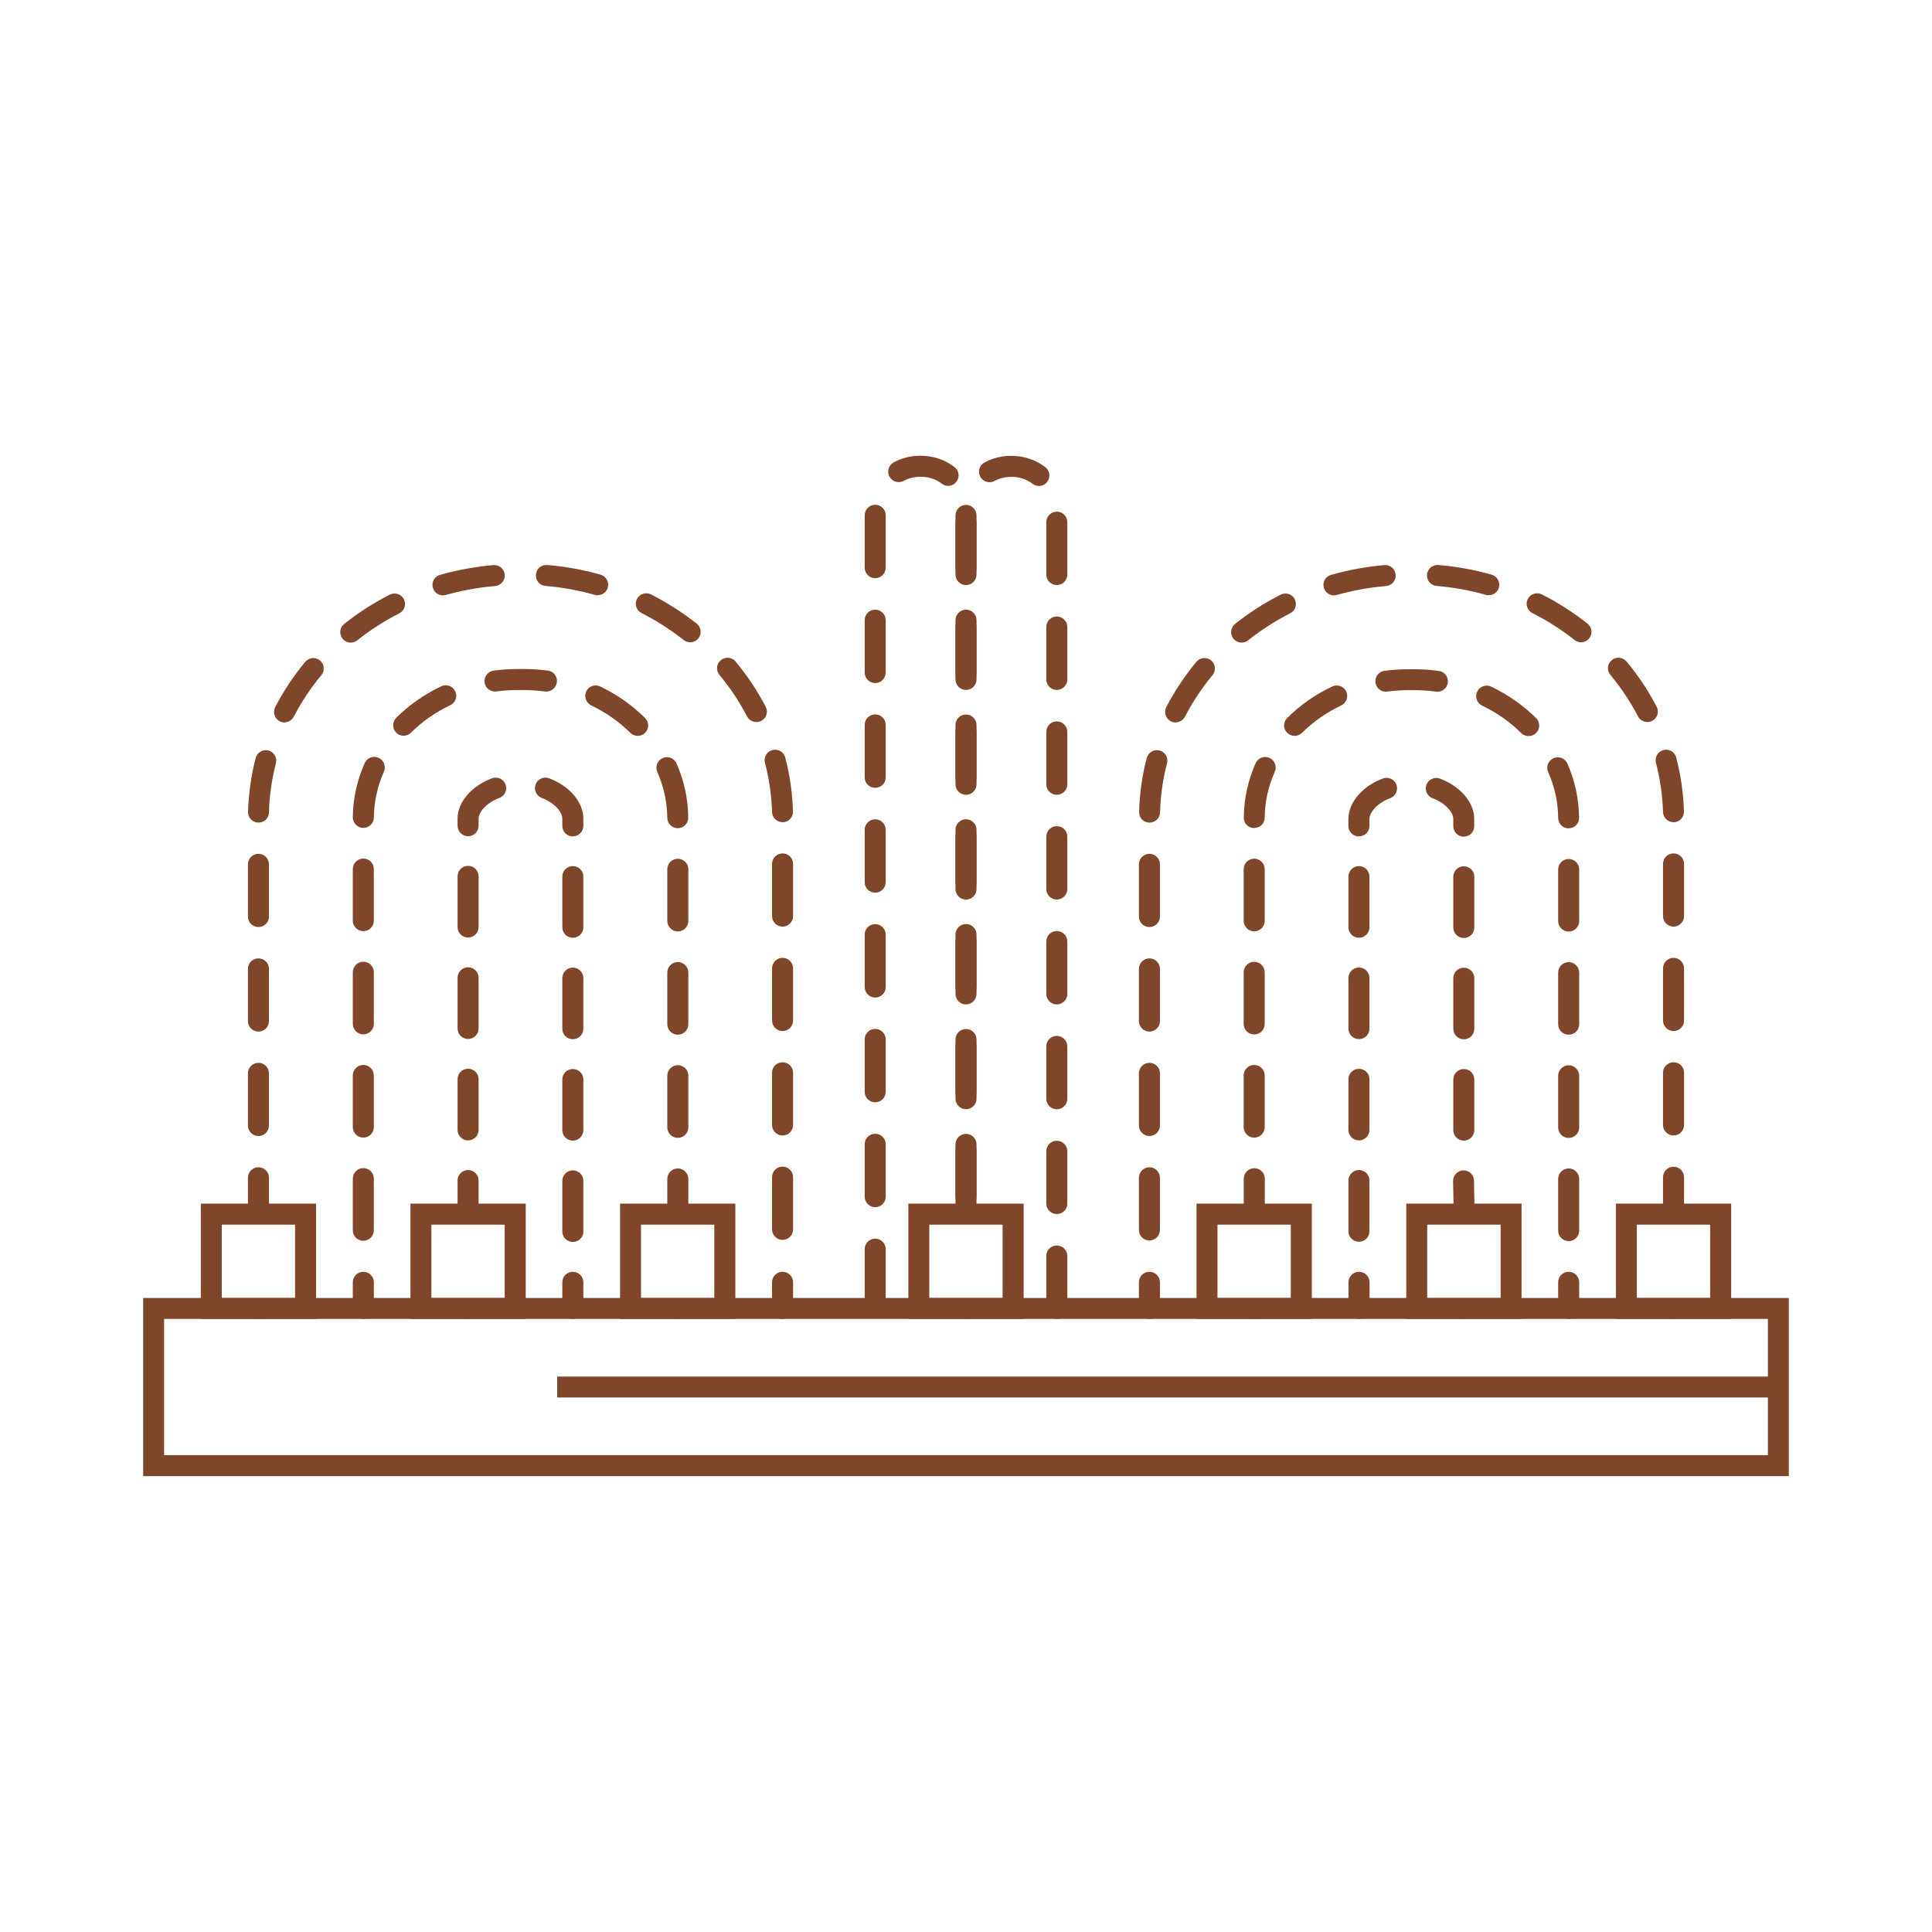 <?xml version="1.0" encoding="UTF-8"?>
<!DOCTYPE svg PUBLIC "-//W3C//DTD SVG 1.1//EN" "http://www.w3.org/Graphics/SVG/1.1/DTD/svg11.dtd">
<!-- Creator: CorelDRAW -->
<svg xmlns="http://www.w3.org/2000/svg" xml:space="preserve" width="0.18in" height="0.18in" version="1.1" style="shape-rendering:geometricPrecision; text-rendering:geometricPrecision; image-rendering:optimizeQuality; fill-rule:evenodd; clip-rule:evenodd"
viewBox="0 0 180 180"
 xmlns:xlink="http://www.w3.org/1999/xlink"
 xmlns:xodm="http://www.corel.com/coreldraw/odm/2003">
 <defs>
  <style type="text/css">
   <![CDATA[
    .fil1 {fill:none}
    .fil0 {fill:#7F4629;fill-rule:nonzero}
   ]]>
  </style>
 </defs>
 <g id="Layer_x0020_1">
  <g id="_2863605416432">
   <path class="fil0" d="M166.66 137.53l-153.32 0 0 -16.6 153.32 0 0 16.6zm-151.37 -1.96l149.42 0 0 -12.69 -149.42 0 0 12.69z"/>
   <path class="fil0" d="M25.06 121.9c0,0.54 -0.44,0.98 -0.98,0.98 -0.54,0 -0.98,-0.43 -0.98,-0.98l1.95 0z"/>
   <path class="fil0" d="M23.1 113.09l0 -3.36c0,-0.54 0.44,-0.98 0.98,-0.98 0.54,0 0.98,0.44 0.98,0.98l0 3.36 -1.95 0zm49.81 2.43c-0.54,0 -0.98,-0.44 -0.98,-0.98l0 -4.87c0,-0.54 0.44,-0.98 0.98,-0.98 0.54,0 0.98,0.44 0.98,0.98l0 4.87c0,0.54 -0.44,0.98 -0.98,0.98zm-48.83 -9.68c-0.54,0 -0.98,-0.44 -0.98,-0.98l0 -4.86c0,-0.54 0.44,-0.98 0.98,-0.98 0.54,0 0.98,0.44 0.98,0.98l0 4.86c0,0.54 -0.44,0.98 -0.98,0.98zm48.83 -0.05c-0.54,0 -0.98,-0.44 -0.98,-0.98l0 -4.87c0,-0.54 0.44,-0.97 0.98,-0.97 0.54,0 0.98,0.43 0.98,0.97l0 4.87c0,0.54 -0.44,0.98 -0.98,0.98zm-48.83 -9.68c-0.54,0 -0.98,-0.44 -0.98,-0.98l0 -4.86c0,-0.54 0.44,-0.98 0.98,-0.98 0.54,0 0.98,0.44 0.98,0.98l0 4.86c0,0.54 -0.44,0.98 -0.98,0.98zm48.83 -0.05c-0.54,0 -0.98,-0.44 -0.98,-0.98l0 -4.86c0,-0.54 0.44,-0.98 0.98,-0.98 0.54,0 0.98,0.44 0.98,0.98l0 4.86c0,0.54 -0.44,0.98 -0.98,0.98zm-48.83 -9.69c-0.54,0 -0.98,-0.43 -0.98,-0.97l0 -4.87c0,-0.54 0.44,-0.98 0.98,-0.98 0.54,0 0.98,0.44 0.98,0.98l0 4.87c0,0.54 -0.44,0.97 -0.98,0.97zm48.83 -0.04c-0.54,0 -0.98,-0.44 -0.98,-0.98l0 -4.86c0,-0.54 0.44,-0.98 0.98,-0.98 0.54,0 0.98,0.44 0.98,0.98l0 4.86c0,0.54 -0.44,0.98 -0.98,0.98zm-48.82 -9.69l-0.03 0c-0.54,-0.01 -0.96,-0.46 -0.95,-1 0.05,-1.7 0.29,-3.39 0.71,-5.02 0.14,-0.52 0.67,-0.83 1.19,-0.7 0.52,0.14 0.83,0.67 0.7,1.19 -0.39,1.5 -0.61,3.04 -0.65,4.59 -0.01,0.53 -0.45,0.94 -0.98,0.94zm48.81 -0.04c-0.52,0 -0.96,-0.42 -0.97,-0.95 -0.05,-1.55 -0.27,-3.09 -0.66,-4.58 -0.14,-0.52 0.18,-1.06 0.7,-1.19 0.53,-0.13 1.06,0.18 1.19,0.7 0.43,1.64 0.67,3.33 0.72,5.02 0.02,0.54 -0.41,0.99 -0.94,1.01l-0.03 0zm-46.39 -9.29c-0.15,0 -0.3,-0.04 -0.45,-0.11 -0.48,-0.25 -0.67,-0.84 -0.42,-1.32 0.77,-1.49 1.71,-2.91 2.8,-4.22 0.35,-0.41 0.96,-0.47 1.37,-0.13 0.41,0.34 0.47,0.96 0.13,1.37 -1,1.2 -1.86,2.5 -2.57,3.87 -0.18,0.33 -0.52,0.53 -0.87,0.53zm43.96 -0.04c-0.35,0 -0.69,-0.19 -0.87,-0.52 -0.71,-1.37 -1.57,-2.67 -2.57,-3.87 -0.35,-0.42 -0.29,-1.03 0.13,-1.37 0.41,-0.35 1.03,-0.29 1.37,0.12 1.09,1.31 2.03,2.72 2.81,4.22 0.25,0.48 0.06,1.07 -0.41,1.31 -0.15,0.07 -0.3,0.11 -0.45,0.11zm-37.8 -7.4c-0.29,0 -0.57,-0.13 -0.76,-0.37 -0.33,-0.42 -0.27,-1.04 0.16,-1.37 1.31,-1.05 2.74,-1.96 4.25,-2.73 0.48,-0.24 1.07,-0.05 1.31,0.43 0.24,0.48 0.06,1.07 -0.43,1.31 -1.39,0.71 -2.71,1.56 -3.92,2.52 -0.18,0.14 -0.4,0.21 -0.61,0.21zm31.63 -0.03c-0.21,0 -0.43,-0.07 -0.6,-0.21 -1.22,-0.96 -2.54,-1.81 -3.93,-2.51 -0.48,-0.25 -0.67,-0.83 -0.43,-1.31 0.24,-0.48 0.83,-0.67 1.31,-0.43 1.51,0.76 2.94,1.69 4.26,2.72 0.42,0.34 0.49,0.95 0.16,1.37 -0.19,0.24 -0.48,0.37 -0.76,0.37zm-23.03 -4.37c-0.43,0 -0.82,-0.28 -0.94,-0.71 -0.15,-0.52 0.15,-1.06 0.67,-1.2 1.61,-0.46 3.28,-0.76 4.96,-0.91 0.54,-0.05 1.01,0.35 1.06,0.89 0.04,0.54 -0.35,1.01 -0.89,1.06 -1.56,0.13 -3.1,0.41 -4.59,0.83 -0.09,0.02 -0.18,0.04 -0.27,0.04zm14.41 -0.01c-0.09,0 -0.18,-0.01 -0.27,-0.04 -1.49,-0.42 -3.03,-0.7 -4.59,-0.83 -0.54,-0.04 -0.94,-0.52 -0.89,-1.06 0.04,-0.54 0.51,-0.93 1.06,-0.89 1.68,0.14 3.35,0.44 4.96,0.9 0.52,0.15 0.82,0.69 0.68,1.2 -0.12,0.43 -0.52,0.71 -0.94,0.71z"/>
   <path class="fil0" d="M72.91 122.88c-0.54,0 -0.98,-0.43 -0.98,-0.98l0 -2.44c0,-0.54 0.44,-0.97 0.98,-0.97 0.54,0 0.98,0.44 0.98,0.97l0 2.44c0,0.54 -0.44,0.98 -0.98,0.98z"/>
   <path class="fil0" d="M107.09 122.88c-0.54,0 -0.98,-0.43 -0.98,-0.98l0 -2.44c0,-0.54 0.44,-0.97 0.98,-0.97 0.54,0 0.98,0.44 0.98,0.97l0 2.44c0,0.54 -0.44,0.98 -0.98,0.98z"/>
   <path class="fil0" d="M107.09 115.57c-0.54,0 -0.98,-0.43 -0.98,-0.98l0 -4.86c0,-0.54 0.44,-0.98 0.98,-0.98 0.54,0 0.98,0.44 0.98,0.98l0 4.86c0,0.54 -0.44,0.98 -0.98,0.98zm47.85 -2.53l0 -3.36c0,-0.54 0.44,-0.98 0.98,-0.98 0.54,0 0.98,0.44 0.98,0.98l0 3.36 -1.95 0zm-47.85 -7.2c-0.54,0 -0.98,-0.44 -0.98,-0.98l0 -4.86c0,-0.54 0.44,-0.98 0.98,-0.98 0.54,0 0.98,0.44 0.98,0.98l0 4.86c0,0.54 -0.44,0.98 -0.98,0.98zm48.83 -0.05c-0.54,0 -0.98,-0.44 -0.98,-0.98l0 -4.87c0,-0.54 0.44,-0.97 0.98,-0.97 0.54,0 0.98,0.43 0.98,0.97l0 4.87c0,0.54 -0.44,0.98 -0.98,0.98zm-48.83 -9.68c-0.54,0 -0.98,-0.44 -0.98,-0.98l0 -4.86c0,-0.54 0.44,-0.98 0.98,-0.98 0.54,0 0.98,0.44 0.98,0.98l0 4.86c0,0.54 -0.44,0.98 -0.98,0.98zm48.83 -0.05c-0.54,0 -0.98,-0.44 -0.98,-0.98l0 -4.86c0,-0.54 0.44,-0.98 0.98,-0.98 0.54,0 0.98,0.44 0.98,0.98l0 4.86c0,0.54 -0.44,0.98 -0.98,0.98zm-48.83 -9.69c-0.54,0 -0.98,-0.43 -0.98,-0.97l0 -4.87c0,-0.54 0.44,-0.98 0.98,-0.98 0.54,0 0.98,0.44 0.98,0.98l0 4.87c0,0.54 -0.44,0.97 -0.98,0.97zm48.83 -0.04c-0.54,0 -0.98,-0.44 -0.98,-0.98l0 -4.86c0,-0.54 0.44,-0.98 0.98,-0.98 0.54,0 0.98,0.44 0.98,0.98l0 4.86c0,0.54 -0.44,0.98 -0.98,0.98zm-48.82 -9.69l-0.03 0c-0.54,-0.01 -0.96,-0.46 -0.94,-1 0.04,-1.7 0.28,-3.39 0.71,-5.02 0.14,-0.52 0.67,-0.83 1.19,-0.7 0.53,0.14 0.84,0.67 0.7,1.19 -0.39,1.5 -0.61,3.04 -0.65,4.59 -0.02,0.53 -0.45,0.94 -0.98,0.94zm48.81 -0.04c-0.52,0 -0.96,-0.42 -0.97,-0.95 -0.05,-1.55 -0.27,-3.09 -0.66,-4.58 -0.13,-0.52 0.18,-1.06 0.7,-1.19 0.52,-0.13 1.06,0.18 1.19,0.7 0.43,1.64 0.67,3.33 0.72,5.02 0.02,0.54 -0.41,0.99 -0.95,1.01l-0.03 0zm-46.39 -9.29c-0.15,0 -0.3,-0.04 -0.44,-0.11 -0.48,-0.25 -0.67,-0.84 -0.42,-1.32 0.77,-1.49 1.72,-2.91 2.8,-4.22 0.35,-0.41 0.96,-0.47 1.38,-0.13 0.41,0.34 0.47,0.96 0.13,1.37 -1,1.2 -1.86,2.5 -2.57,3.87 -0.17,0.33 -0.52,0.53 -0.87,0.53zm43.96 -0.04c-0.35,0 -0.69,-0.19 -0.87,-0.52 -0.71,-1.37 -1.58,-2.67 -2.57,-3.87 -0.35,-0.42 -0.3,-1.03 0.12,-1.37 0.41,-0.35 1.03,-0.29 1.38,0.12 1.09,1.31 2.03,2.72 2.81,4.22 0.25,0.48 0.06,1.07 -0.42,1.31 -0.14,0.07 -0.3,0.11 -0.45,0.11zm-37.8 -7.4c-0.29,0 -0.57,-0.13 -0.77,-0.37 -0.33,-0.42 -0.26,-1.04 0.16,-1.37 1.31,-1.05 2.74,-1.96 4.25,-2.73 0.48,-0.24 1.07,-0.05 1.31,0.43 0.24,0.48 0.06,1.07 -0.43,1.31 -1.39,0.71 -2.71,1.56 -3.92,2.52 -0.18,0.14 -0.39,0.21 -0.61,0.21zm31.63 -0.03c-0.22,0 -0.43,-0.07 -0.61,-0.21 -1.21,-0.96 -2.54,-1.81 -3.93,-2.51 -0.48,-0.25 -0.68,-0.83 -0.43,-1.31 0.24,-0.48 0.83,-0.67 1.31,-0.43 1.51,0.76 2.94,1.69 4.25,2.72 0.43,0.34 0.5,0.95 0.16,1.37 -0.19,0.24 -0.48,0.37 -0.76,0.37zm-23.03 -4.37c-0.43,0 -0.82,-0.28 -0.94,-0.71 -0.15,-0.52 0.15,-1.06 0.67,-1.2 1.61,-0.46 3.28,-0.76 4.96,-0.91 0.54,-0.05 1.01,0.35 1.06,0.89 0.05,0.54 -0.35,1.01 -0.89,1.06 -1.56,0.13 -3.1,0.41 -4.59,0.83 -0.09,0.02 -0.18,0.04 -0.27,0.04zm14.41 -0.01c-0.09,0 -0.18,-0.01 -0.26,-0.04 -1.49,-0.42 -3.04,-0.7 -4.59,-0.83 -0.54,-0.04 -0.94,-0.52 -0.89,-1.06 0.05,-0.54 0.52,-0.93 1.06,-0.89 1.68,0.14 3.35,0.44 4.96,0.9 0.52,0.15 0.82,0.69 0.68,1.2 -0.12,0.43 -0.51,0.71 -0.94,0.71z"/>
   <path class="fil0" d="M156.89 121.9c0,0.54 -0.44,0.98 -0.98,0.98 -0.54,0 -0.98,-0.43 -0.98,-0.98l1.95 0z"/>
   <path class="fil0" d="M64.12 121.9c0,0.54 -0.44,0.98 -0.98,0.98 -0.54,0 -0.98,-0.43 -0.98,-0.98l1.95 0z"/>
   <path class="fil0" d="M62.17 113.15l0 -3.31c0,-0.54 0.44,-0.98 0.98,-0.98 0.54,0 0.98,0.44 0.98,0.98l0 3.31 -1.96 0zm-28.32 2.45c-0.54,0 -0.98,-0.43 -0.98,-0.98l0 -4.81c0,-0.54 0.44,-0.98 0.98,-0.98 0.54,0 0.98,0.44 0.98,0.98l0 4.81c0,0.54 -0.44,0.98 -0.98,0.98zm29.3 -9.59c-0.54,0 -0.98,-0.44 -0.98,-0.98l0 -4.81c0,-0.54 0.44,-0.98 0.98,-0.98 0.54,0 0.98,0.44 0.98,0.98l0 4.81c0,0.54 -0.44,0.98 -0.98,0.98zm-29.3 -0.02c-0.54,0 -0.98,-0.44 -0.98,-0.98l0 -4.81c0,-0.54 0.44,-0.98 0.98,-0.98 0.54,0 0.98,0.44 0.98,0.98l0 4.81c0,0.54 -0.44,0.98 -0.98,0.98zm29.3 -9.59c-0.54,0 -0.98,-0.44 -0.98,-0.98l0 -4.81c0,-0.54 0.44,-0.98 0.98,-0.98 0.54,0 0.98,0.44 0.98,0.98l0 4.81c0,0.54 -0.44,0.98 -0.98,0.98zm-29.3 -0.03c-0.54,0 -0.98,-0.44 -0.98,-0.98l0 -4.81c0,-0.54 0.44,-0.98 0.98,-0.98 0.54,0 0.98,0.44 0.98,0.98l0 4.81c0,0.54 -0.44,0.98 -0.98,0.98zm29.3 -9.59c-0.54,0 -0.98,-0.44 -0.98,-0.98l0 -4.81c0,-0.54 0.44,-0.98 0.98,-0.98 0.54,0 0.98,0.44 0.98,0.98l0 4.81c0,0.54 -0.44,0.98 -0.98,0.98zm-29.3 -0.03c-0.54,0 -0.98,-0.44 -0.98,-0.97l0 -4.81c0,-0.54 0.44,-0.98 0.98,-0.98 0.54,0 0.98,0.43 0.98,0.98l0 4.81c0,0.54 -0.44,0.97 -0.98,0.97zm29.3 -9.59c-0.54,0 -0.97,-0.43 -0.98,-0.96 -0.02,-1.48 -0.33,-2.92 -0.93,-4.28 -0.22,-0.49 0.01,-1.07 0.5,-1.29 0.5,-0.22 1.07,0 1.29,0.5 0.71,1.61 1.08,3.31 1.09,5.05 0.01,0.54 -0.43,0.98 -0.97,0.98l-0.01 0zm-29.3 -0.03l-0.01 0c-0.54,-0 -0.97,-0.45 -0.97,-0.98 0.02,-1.75 0.39,-3.44 1.11,-5.06 0.22,-0.49 0.8,-0.71 1.29,-0.49 0.49,0.22 0.72,0.8 0.5,1.29 -0.61,1.37 -0.92,2.8 -0.94,4.28 -0.01,0.54 -0.44,0.96 -0.98,0.96zm25.57 -8.57c-0.25,0 -0.5,-0.09 -0.69,-0.28 -1.05,-1.04 -2.28,-1.9 -3.65,-2.56 -0.48,-0.24 -0.69,-0.82 -0.46,-1.31 0.23,-0.48 0.82,-0.69 1.3,-0.45 1.57,0.75 2.98,1.74 4.18,2.94 0.38,0.38 0.39,1 0,1.38 -0.19,0.19 -0.44,0.28 -0.69,0.28zm-21.82 -0.01c-0.25,0 -0.5,-0.1 -0.69,-0.29 -0.38,-0.39 -0.37,-1 0.01,-1.39 1.2,-1.19 2.61,-2.18 4.19,-2.93 0.48,-0.23 1.07,-0.03 1.3,0.46 0.24,0.49 0.03,1.07 -0.46,1.3 -1.38,0.66 -2.61,1.52 -3.66,2.56 -0.19,0.19 -0.44,0.29 -0.69,0.29zm13.31 -4.11c-0.05,0 -0.09,-0 -0.13,-0.01 -0.67,-0.09 -1.35,-0.14 -2.04,-0.14l-0.49 0c-0.67,0 -1.35,0.04 -2,0.13 -0.54,0.07 -1.03,-0.3 -1.1,-0.84 -0.07,-0.53 0.3,-1.02 0.84,-1.1 0.74,-0.1 1.51,-0.15 2.27,-0.15l0.49 0c0.78,0 1.55,0.05 2.3,0.15 0.53,0.07 0.91,0.57 0.83,1.1 -0.07,0.49 -0.49,0.85 -0.96,0.85z"/>
   <path class="fil0" d="M33.85 122.88c-0.54,0 -0.98,-0.43 -0.98,-0.98l0 -2.44c0,-0.54 0.44,-0.97 0.98,-0.97 0.54,0 0.98,0.44 0.98,0.97l0 2.44c0,0.54 -0.44,0.98 -0.98,0.98z"/>
   <path class="fil0" d="M146.15 122.88c-0.54,0 -0.98,-0.43 -0.98,-0.98l0 -2.44c0,-0.54 0.44,-0.97 0.98,-0.97 0.54,0 0.98,0.44 0.98,0.97l0 2.44c0,0.54 -0.44,0.98 -0.98,0.98z"/>
   <path class="fil0" d="M146.15 115.63c-0.54,0 -0.98,-0.43 -0.98,-0.98l0 -4.81c0,-0.54 0.44,-0.98 0.98,-0.98 0.54,0 0.98,0.44 0.98,0.98l0 4.81c0,0.54 -0.44,0.98 -0.98,0.98zm-30.27 -2.5l0 -3.31c0,-0.54 0.44,-0.98 0.98,-0.98 0.54,0 0.98,0.43 0.98,0.98l0 3.31 -1.95 0zm30.27 -7.11c-0.54,0 -0.98,-0.44 -0.98,-0.98l0 -4.81c0,-0.54 0.44,-0.98 0.98,-0.98 0.54,0 0.98,0.44 0.98,0.98l0 4.81c0,0.54 -0.44,0.98 -0.98,0.98zm-29.3 -0.03c-0.54,0 -0.98,-0.44 -0.98,-0.98l0 -4.81c0,-0.54 0.44,-0.98 0.98,-0.98 0.54,0 0.98,0.44 0.98,0.98l0 4.81c0,0.54 -0.44,0.98 -0.98,0.98zm29.3 -9.59c-0.54,0 -0.98,-0.43 -0.98,-0.97l0 -4.81c0,-0.54 0.44,-0.98 0.98,-0.98 0.54,0 0.98,0.44 0.98,0.98l0 4.81c0,0.54 -0.44,0.97 -0.98,0.97zm-29.3 -0.02c-0.54,0 -0.98,-0.44 -0.98,-0.98l0 -4.81c0,-0.54 0.44,-0.98 0.98,-0.98 0.54,0 0.98,0.44 0.98,0.98l0 4.81c0,0.54 -0.44,0.98 -0.98,0.98zm29.3 -9.59c-0.54,0 -0.98,-0.44 -0.98,-0.97l0 -4.81c0,-0.54 0.44,-0.98 0.98,-0.98 0.54,0 0.98,0.43 0.98,0.98l0 4.81c0,0.54 -0.44,0.97 -0.98,0.97zm-29.3 -0.02c-0.54,0 -0.98,-0.44 -0.98,-0.98l0 -4.81c0,-0.54 0.44,-0.98 0.98,-0.98 0.54,0 0.98,0.44 0.98,0.98l0 4.81c0,0.54 -0.44,0.98 -0.98,0.98zm29.3 -9.59c-0.53,0 -0.97,-0.43 -0.98,-0.97 -0.01,-1.47 -0.33,-2.92 -0.93,-4.28 -0.22,-0.49 0,-1.07 0.5,-1.29 0.5,-0.22 1.07,0.01 1.29,0.5 0.71,1.61 1.07,3.31 1.09,5.05 0.01,0.54 -0.43,0.98 -0.96,0.98l-0.01 0zm-29.3 -0.03l-0.01 0c-0.54,-0.01 -0.98,-0.44 -0.96,-0.99 0.02,-1.74 0.39,-3.44 1.1,-5.05 0.22,-0.49 0.8,-0.72 1.29,-0.5 0.49,0.22 0.72,0.8 0.5,1.29 -0.61,1.36 -0.93,2.8 -0.94,4.28 -0,0.54 -0.44,0.96 -0.98,0.96zm25.57 -8.57c-0.25,0 -0.5,-0.09 -0.69,-0.28 -1.05,-1.04 -2.28,-1.91 -3.65,-2.56 -0.48,-0.24 -0.69,-0.82 -0.45,-1.31 0.23,-0.48 0.82,-0.69 1.3,-0.46 1.57,0.76 2.98,1.74 4.19,2.94 0.38,0.38 0.38,1 0,1.38 -0.19,0.19 -0.44,0.29 -0.69,0.29zm-21.81 -0.02c-0.25,0 -0.5,-0.1 -0.69,-0.29 -0.38,-0.38 -0.38,-1 0.01,-1.38 1.2,-1.2 2.61,-2.18 4.19,-2.93 0.48,-0.23 1.07,-0.03 1.3,0.46 0.23,0.49 0.03,1.07 -0.46,1.3 -1.37,0.66 -2.61,1.52 -3.66,2.56 -0.19,0.19 -0.44,0.28 -0.69,0.28zm13.31 -4.11c-0.04,0 -0.09,0 -0.13,-0.01 -0.67,-0.09 -1.35,-0.14 -2.04,-0.14l-0.49 0c-0.67,0 -1.35,0.05 -2.01,0.13 -0.54,0.08 -1.03,-0.3 -1.1,-0.83 -0.07,-0.54 0.3,-1.03 0.84,-1.1 0.74,-0.1 1.5,-0.15 2.27,-0.15l0.49 0c0.77,0 1.55,0.06 2.3,0.16 0.54,0.07 0.91,0.56 0.84,1.1 -0.07,0.49 -0.49,0.84 -0.97,0.84z"/>
   <path class="fil0" d="M117.83 121.9c0,0.54 -0.44,0.98 -0.98,0.98 -0.54,0 -0.98,-0.43 -0.98,-0.98l1.95 0z"/>
   <path class="fil0" d="M53.37 122.88c-0.54,0 -0.98,-0.43 -0.98,-0.98l0 -2.44c0,-0.54 0.44,-0.97 0.98,-0.97 0.54,0 0.98,0.44 0.98,0.97l0 2.44c0,0.54 -0.44,0.98 -0.98,0.98z"/>
   <path class="fil0" d="M53.37 115.71c-0.54,0 -0.98,-0.43 -0.98,-0.97l0 -4.72c0,-0.54 0.44,-0.98 0.98,-0.98 0.54,0 0.98,0.44 0.98,0.98l0 4.72c0,0.54 -0.44,0.97 -0.98,0.97zm-10.74 -2.5l0 -3.22c0,-0.54 0.44,-0.98 0.98,-0.98 0.54,0 0.98,0.44 0.98,0.98l0 3.22 -1.95 0zm10.74 -6.94c-0.54,0 -0.98,-0.44 -0.98,-0.98l0 -4.72c0,-0.54 0.44,-0.97 0.98,-0.97 0.54,0 0.98,0.43 0.98,0.97l0 4.72c0,0.54 -0.44,0.98 -0.98,0.98zm-9.76 -0.02c-0.54,0 -0.98,-0.44 -0.98,-0.98l0 -4.72c0,-0.54 0.44,-0.98 0.98,-0.98 0.54,0 0.98,0.44 0.98,0.98l0 4.72c0,0.54 -0.44,0.98 -0.98,0.98zm9.76 -9.43c-0.54,0 -0.98,-0.43 -0.98,-0.97l0 -4.72c0,-0.54 0.44,-0.98 0.98,-0.98 0.54,0 0.98,0.44 0.98,0.98l0 4.72c0,0.54 -0.44,0.97 -0.98,0.97zm-9.76 -0.02c-0.54,0 -0.98,-0.44 -0.98,-0.98l0 -4.72c0,-0.54 0.44,-0.98 0.98,-0.98 0.54,0 0.98,0.44 0.98,0.98l0 4.72c0,0.54 -0.44,0.98 -0.98,0.98zm9.76 -9.43c-0.54,0 -0.98,-0.43 -0.98,-0.98l0 -4.72c0,-0.54 0.44,-0.98 0.98,-0.98 0.54,0 0.98,0.44 0.98,0.98l0 4.72c0,0.54 -0.44,0.98 -0.98,0.98zm-9.76 -0.02c-0.54,0 -0.98,-0.44 -0.98,-0.98l0 -4.72c0,-0.54 0.44,-0.98 0.98,-0.98 0.54,0 0.98,0.44 0.98,0.98l0 4.72c0,0.54 -0.44,0.98 -0.98,0.98zm9.76 -9.42c-0.54,0 -0.98,-0.44 -0.98,-0.98l0 -0.68c0,-0.58 -0.67,-1.45 -1.92,-1.93 -0.5,-0.19 -0.76,-0.75 -0.57,-1.26 0.19,-0.5 0.76,-0.76 1.26,-0.57 1.91,0.72 3.19,2.23 3.19,3.75l0 0.68c0,0.54 -0.44,0.98 -0.98,0.98zm-9.76 -0.02c-0.54,0 -0.98,-0.44 -0.98,-0.98l0 -0.66c0,-1.53 1.29,-3.04 3.21,-3.76 0.5,-0.19 1.07,0.07 1.26,0.57 0.19,0.51 -0.07,1.07 -0.57,1.26 -1.26,0.47 -1.94,1.35 -1.94,1.93l0 0.66c0,0.54 -0.44,0.98 -0.98,0.98z"/>
   <path class="fil0" d="M44.59 121.9c0,0.54 -0.44,0.98 -0.98,0.98 -0.54,0 -0.98,-0.43 -0.98,-0.98l1.95 0z"/>
   <path class="fil0" d="M137.36 121.9c0,0.54 -0.44,0.98 -0.98,0.98 -0.54,0 -0.98,-0.43 -0.98,-0.98l1.95 0z"/>
   <path class="fil0" d="M135.44 113.25l-0.06 -3.22c-0,-0.54 0.43,-0.98 0.97,-0.99 0.54,-0.01 0.98,0.43 0.98,0.96l0.06 3.22 -1.95 0.02zm-8.83 2.44c-0.54,0 -0.98,-0.44 -0.98,-0.98l0 -4.72c0,-0.54 0.44,-0.98 0.98,-0.98 0.54,0 0.98,0.44 0.98,0.98l0 4.72c0,0.54 -0.44,0.98 -0.98,0.98zm9.77 -9.42c-0.54,0 -0.98,-0.44 -0.98,-0.98l0 -4.72c0,-0.54 0.44,-0.97 0.98,-0.97 0.54,0 0.98,0.44 0.98,0.97l0 4.72c0,0.54 -0.44,0.98 -0.98,0.98zm-9.77 -0.02c-0.54,0 -0.98,-0.43 -0.98,-0.98l0 -4.72c0,-0.54 0.44,-0.97 0.98,-0.97 0.54,0 0.98,0.43 0.98,0.97l0 4.72c0,0.54 -0.44,0.98 -0.98,0.98zm9.77 -9.42c-0.54,0 -0.98,-0.44 -0.98,-0.98l0 -4.72c0,-0.54 0.44,-0.97 0.98,-0.97 0.54,0 0.98,0.44 0.98,0.97l0 4.72c0,0.54 -0.44,0.98 -0.98,0.98zm-9.77 -0.02c-0.54,0 -0.98,-0.43 -0.98,-0.97l0 -4.72c0,-0.54 0.44,-0.98 0.98,-0.98 0.54,0 0.98,0.43 0.98,0.98l0 4.72c0,0.54 -0.44,0.97 -0.98,0.97zm9.77 -9.42c-0.54,0 -0.98,-0.44 -0.98,-0.98l0 -4.72c0,-0.54 0.44,-0.98 0.98,-0.98 0.54,0 0.98,0.44 0.98,0.98l0 4.72c0,0.54 -0.44,0.98 -0.98,0.98zm-9.77 -0.02c-0.54,0 -0.98,-0.43 -0.98,-0.98l0 -4.72c0,-0.54 0.44,-0.98 0.98,-0.98 0.54,0 0.98,0.44 0.98,0.98l0 4.72c0,0.54 -0.44,0.98 -0.98,0.98zm9.77 -9.42c-0.54,0 -0.98,-0.44 -0.98,-0.97l0 -0.68c0,-0.58 -0.67,-1.46 -1.93,-1.93 -0.5,-0.19 -0.76,-0.75 -0.57,-1.26 0.19,-0.5 0.76,-0.76 1.26,-0.57 1.91,0.72 3.19,2.23 3.19,3.76l0 0.68c0,0.54 -0.44,0.97 -0.98,0.97zm-9.77 -0.02c-0.54,0 -0.98,-0.43 -0.98,-0.97l0 -0.66c0,-1.54 1.29,-3.05 3.21,-3.77 0.5,-0.19 1.07,0.07 1.26,0.57 0.19,0.51 -0.07,1.07 -0.57,1.26 -1.26,0.47 -1.94,1.35 -1.94,1.93l0 0.66c0,0.54 -0.44,0.97 -0.98,0.97z"/>
   <path class="fil0" d="M126.62 122.88c-0.54,0 -0.98,-0.43 -0.98,-0.98l0 -2.44c0,-0.54 0.44,-0.97 0.98,-0.97 0.54,0 0.98,0.44 0.98,0.97l0 2.44c0,0.54 -0.44,0.98 -0.98,0.98z"/>
   <path class="fil0" d="M90.98 121.9c0,0.54 -0.44,0.98 -0.98,0.98 -0.54,0 -0.98,-0.43 -0.98,-0.98l1.95 0zm-9.44 0.34c-0.54,0 -0.98,-0.44 -0.98,-0.98l0 -4.88c0,-0.54 0.44,-0.98 0.98,-0.98 0.54,0 0.98,0.44 0.98,0.98l0 4.88c0,0.54 -0.44,0.98 -0.98,0.98zm8.46 -9.13c-0.54,0 -0.98,-0.44 -0.98,-0.97l0 -4.89c0,-0.54 0.44,-0.98 0.98,-0.98 0.54,0 0.98,0.44 0.98,0.98l0 4.89c0,0.54 -0.44,0.97 -0.98,0.97zm-8.46 -0.64c-0.54,0 -0.98,-0.44 -0.98,-0.98l0 -4.89c0,-0.54 0.44,-0.97 0.98,-0.97 0.54,0 0.98,0.44 0.98,0.97l0 4.89c0,0.54 -0.44,0.98 -0.98,0.98zm8.46 -9.13c-0.54,0 -0.98,-0.44 -0.98,-0.98l0 -4.88c0,-0.54 0.44,-0.98 0.98,-0.98 0.54,0 0.98,0.43 0.98,0.98l0 4.88c0,0.54 -0.44,0.98 -0.98,0.98zm-8.46 -0.64c-0.54,0 -0.98,-0.44 -0.98,-0.98l0 -4.88c0,-0.54 0.44,-0.98 0.98,-0.98 0.54,0 0.98,0.44 0.98,0.98l0 4.88c0,0.54 -0.44,0.98 -0.98,0.98zm8.46 -9.12c-0.54,0 -0.98,-0.44 -0.98,-0.98l0 -4.88c0,-0.54 0.44,-0.98 0.98,-0.98 0.54,0 0.98,0.44 0.98,0.98l0 4.88c0,0.54 -0.44,0.98 -0.98,0.98zm-8.46 -0.64c-0.54,0 -0.98,-0.44 -0.98,-0.98l0 -4.89c0,-0.54 0.44,-0.97 0.98,-0.97 0.54,0 0.98,0.44 0.98,0.97l0 4.89c0,0.54 -0.44,0.98 -0.98,0.98zm8.46 -9.13c-0.54,0 -0.98,-0.44 -0.98,-0.97l0 -4.89c0,-0.54 0.44,-0.97 0.98,-0.97 0.54,0 0.98,0.43 0.98,0.97l0 4.89c0,0.54 -0.44,0.97 -0.98,0.97zm-8.46 -0.64c-0.54,0 -0.98,-0.43 -0.98,-0.98l0 -4.88c0,-0.54 0.44,-0.98 0.98,-0.98 0.54,0 0.98,0.44 0.98,0.98l0 4.88c0,0.54 -0.44,0.98 -0.98,0.98zm8.46 -9.12c-0.54,0 -0.98,-0.44 -0.98,-0.98l0 -4.88c0,-0.54 0.44,-0.98 0.98,-0.98 0.54,0 0.98,0.44 0.98,0.98l0 4.88c0,0.54 -0.44,0.98 -0.98,0.98zm-8.46 -0.65c-0.54,0 -0.98,-0.43 -0.98,-0.97l0 -4.89c0,-0.54 0.44,-0.98 0.98,-0.98 0.54,0 0.98,0.44 0.98,0.98l0 4.89c0,0.54 -0.44,0.97 -0.98,0.97zm8.46 -9.12c-0.54,0 -0.98,-0.44 -0.98,-0.98l0 -4.89c0,-0.54 0.44,-0.98 0.98,-0.98 0.54,0 0.98,0.44 0.98,0.98l0 4.89c0,0.54 -0.44,0.98 -0.98,0.98zm-8.46 -0.64c-0.54,0 -0.98,-0.44 -0.98,-0.98l0 -4.88c0,-0.54 0.44,-0.98 0.98,-0.98 0.54,0 0.98,0.44 0.98,0.98l0 4.88c0,0.54 -0.44,0.98 -0.98,0.98zm8.46 -9.13c-0.54,0 -0.98,-0.44 -0.98,-0.98l0 -4.88c0,-0.54 0.44,-0.98 0.98,-0.98 0.54,0 0.98,0.44 0.98,0.98l0 4.88c0,0.54 -0.44,0.98 -0.98,0.98zm-8.46 -0.64c-0.54,0 -0.98,-0.44 -0.98,-0.98l0 -4.88c0,-0.54 0.44,-0.98 0.98,-0.98 0.54,0 0.98,0.44 0.98,0.98l0 4.88c0,0.54 -0.44,0.98 -0.98,0.98zm6.8 -8.6c-0.2,0 -0.41,-0.06 -0.59,-0.2 -0.56,-0.43 -1.23,-0.65 -1.94,-0.65l0 0c-0.62,0 -1.15,0.13 -1.61,0.38 -0.47,0.26 -1.07,0.08 -1.33,-0.39 -0.26,-0.48 -0.08,-1.07 0.39,-1.33 0.75,-0.41 1.6,-0.62 2.46,-0.62l0 0c1.22,0 2.3,0.36 3.2,1.05 0.43,0.32 0.52,0.94 0.19,1.37 -0.19,0.25 -0.48,0.39 -0.78,0.39z"/>
   <path class="fil0" d="M98.46 122.88c-0.54,0 -0.98,-0.43 -0.98,-0.98l0 -4.89c0,-0.54 0.44,-0.97 0.98,-0.97 0.54,0 0.98,0.44 0.98,0.97l0 4.89c0,0.54 -0.44,0.98 -0.98,0.98zm-7.48 -1.62c0,0.54 -0.44,0.98 -0.98,0.98 -0.54,0 -0.98,-0.44 -0.98,-0.98l1.95 0zm7.48 -8.15c-0.54,0 -0.98,-0.44 -0.98,-0.97l0 -4.88c0,-0.54 0.44,-0.98 0.98,-0.98 0.54,0 0.98,0.44 0.98,0.98l0 4.88c0,0.54 -0.44,0.97 -0.98,0.97zm-8.46 -0.64c-0.54,0 -0.98,-0.43 -0.98,-0.97l0 -4.88c0,-0.54 0.44,-0.98 0.98,-0.98 0.54,0 0.98,0.44 0.98,0.98l0 4.88c0,0.54 -0.44,0.97 -0.98,0.97zm8.46 -9.12c-0.54,0 -0.98,-0.44 -0.98,-0.98l0 -4.88c0,-0.54 0.44,-0.98 0.98,-0.98 0.54,0 0.98,0.44 0.98,0.98l0 4.88c0,0.54 -0.44,0.98 -0.98,0.98zm-8.46 -0.64c-0.54,0 -0.98,-0.44 -0.98,-0.98l0 -4.88c0,-0.54 0.44,-0.98 0.98,-0.98 0.54,0 0.98,0.44 0.98,0.98l0 4.88c0,0.54 -0.44,0.98 -0.98,0.98zm8.46 -9.13c-0.54,0 -0.98,-0.44 -0.98,-0.98l0 -4.88c0,-0.54 0.44,-0.98 0.98,-0.98 0.54,0 0.98,0.44 0.98,0.98l0 4.88c0,0.54 -0.44,0.98 -0.98,0.98zm-8.46 -0.64c-0.54,0 -0.98,-0.44 -0.98,-0.98l0 -4.89c0,-0.54 0.44,-0.98 0.98,-0.98 0.54,0 0.98,0.44 0.98,0.98l0 4.89c0,0.54 -0.44,0.98 -0.98,0.98zm8.46 -9.13c-0.54,0 -0.98,-0.44 -0.98,-0.98l0 -4.88c0,-0.54 0.44,-0.98 0.98,-0.98 0.54,0 0.98,0.43 0.98,0.98l0 4.88c0,0.54 -0.44,0.98 -0.98,0.98zm-8.46 -0.64c-0.54,0 -0.98,-0.44 -0.98,-0.98l0 -4.88c0,-0.54 0.44,-0.98 0.98,-0.98 0.54,0 0.98,0.44 0.98,0.98l0 4.88c0,0.54 -0.44,0.98 -0.98,0.98zm8.46 -9.12c-0.54,0 -0.98,-0.44 -0.98,-0.98l0 -4.88c0,-0.54 0.44,-0.98 0.98,-0.98 0.54,0 0.98,0.44 0.98,0.98l0 4.88c0,0.54 -0.44,0.98 -0.98,0.98zm-8.46 -0.64c-0.54,0 -0.98,-0.44 -0.98,-0.98l0 -4.88c0,-0.54 0.44,-0.98 0.98,-0.98 0.54,0 0.98,0.44 0.98,0.98l0 4.88c0,0.54 -0.44,0.98 -0.98,0.98zm8.46 -9.13c-0.54,0 -0.98,-0.44 -0.98,-0.98l0 -4.89c0,-0.54 0.44,-0.97 0.98,-0.97 0.54,0 0.98,0.44 0.98,0.97l0 4.89c0,0.54 -0.44,0.98 -0.98,0.98zm-8.46 -0.64c-0.54,0 -0.98,-0.43 -0.98,-0.98l0 -4.88c0,-0.54 0.44,-0.98 0.98,-0.98 0.54,0 0.98,0.44 0.98,0.98l0 4.88c0,0.54 -0.44,0.98 -0.98,0.98zm8.46 -9.13c-0.54,0 -0.98,-0.44 -0.98,-0.98l0 -4.88c0,-0.54 0.44,-0.98 0.98,-0.98 0.54,0 0.98,0.44 0.98,0.98l0 4.88c0,0.54 -0.44,0.98 -0.98,0.98zm-8.46 -0.64c-0.54,0 -0.98,-0.43 -0.98,-0.97l0 -4.88c0,-0.54 0.44,-0.98 0.98,-0.98 0.54,0 0.98,0.44 0.98,0.98l0 4.88c0,0.54 -0.44,0.97 -0.98,0.97zm6.8 -8.59c-0.2,0 -0.41,-0.07 -0.59,-0.2 -0.57,-0.43 -1.23,-0.65 -1.94,-0.65l-0 0c-0.62,0 -1.15,0.13 -1.61,0.38 -0.47,0.26 -1.07,0.08 -1.33,-0.39 -0.26,-0.48 -0.08,-1.07 0.39,-1.33 0.75,-0.41 1.6,-0.62 2.46,-0.62l0 0c1.22,0 2.3,0.36 3.2,1.05 0.43,0.32 0.52,0.94 0.19,1.37 -0.19,0.25 -0.48,0.39 -0.78,0.39z"/>
   <path class="fil0" d="M95.37 122.88l-10.74 0 0 -10.74 10.74 0 0 10.74zm-8.79 -1.95l6.83 0 0 -6.83 -6.83 0 0 6.83z"/>
   <path class="fil0" d="M161.29 122.88l-10.74 0 0 -10.74 10.74 0 0 10.74zm-8.79 -1.95l6.83 0 0 -6.83 -6.83 0 0 6.83z"/>
   <path class="fil0" d="M141.76 122.88l-10.74 0 0 -10.74 10.74 0 0 10.74zm-8.79 -1.95l6.84 0 0 -6.83 -6.84 0 0 6.83z"/>
   <path class="fil0" d="M122.22 122.88l-10.74 0 0 -10.74 10.74 0 0 10.74zm-8.79 -1.95l6.83 0 0 -6.83 -6.83 0 0 6.83z"/>
   <path class="fil0" d="M29.45 122.88l-10.74 0 0 -10.74 10.74 0 0 10.74zm-8.79 -1.95l6.83 0 0 -6.83 -6.83 0 0 6.83z"/>
   <path class="fil0" d="M48.98 122.88l-10.74 0 0 -10.74 10.74 0 0 10.74zm-8.79 -1.95l6.83 0 0 -6.83 -6.83 0 0 6.83z"/>
   <path class="fil0" d="M68.51 122.88l-10.74 0 0 -10.74 10.74 0 0 10.74zm-8.79 -1.95l6.83 0 0 -6.83 -6.83 0 0 6.83z"/>
   <polygon class="fil0" points="51.91,130.2 165.68,130.2 165.68,128.25 51.91,128.25 "/>
  </g>
  <rect class="fil1" width="180" height="180"/>
 </g>
</svg>
